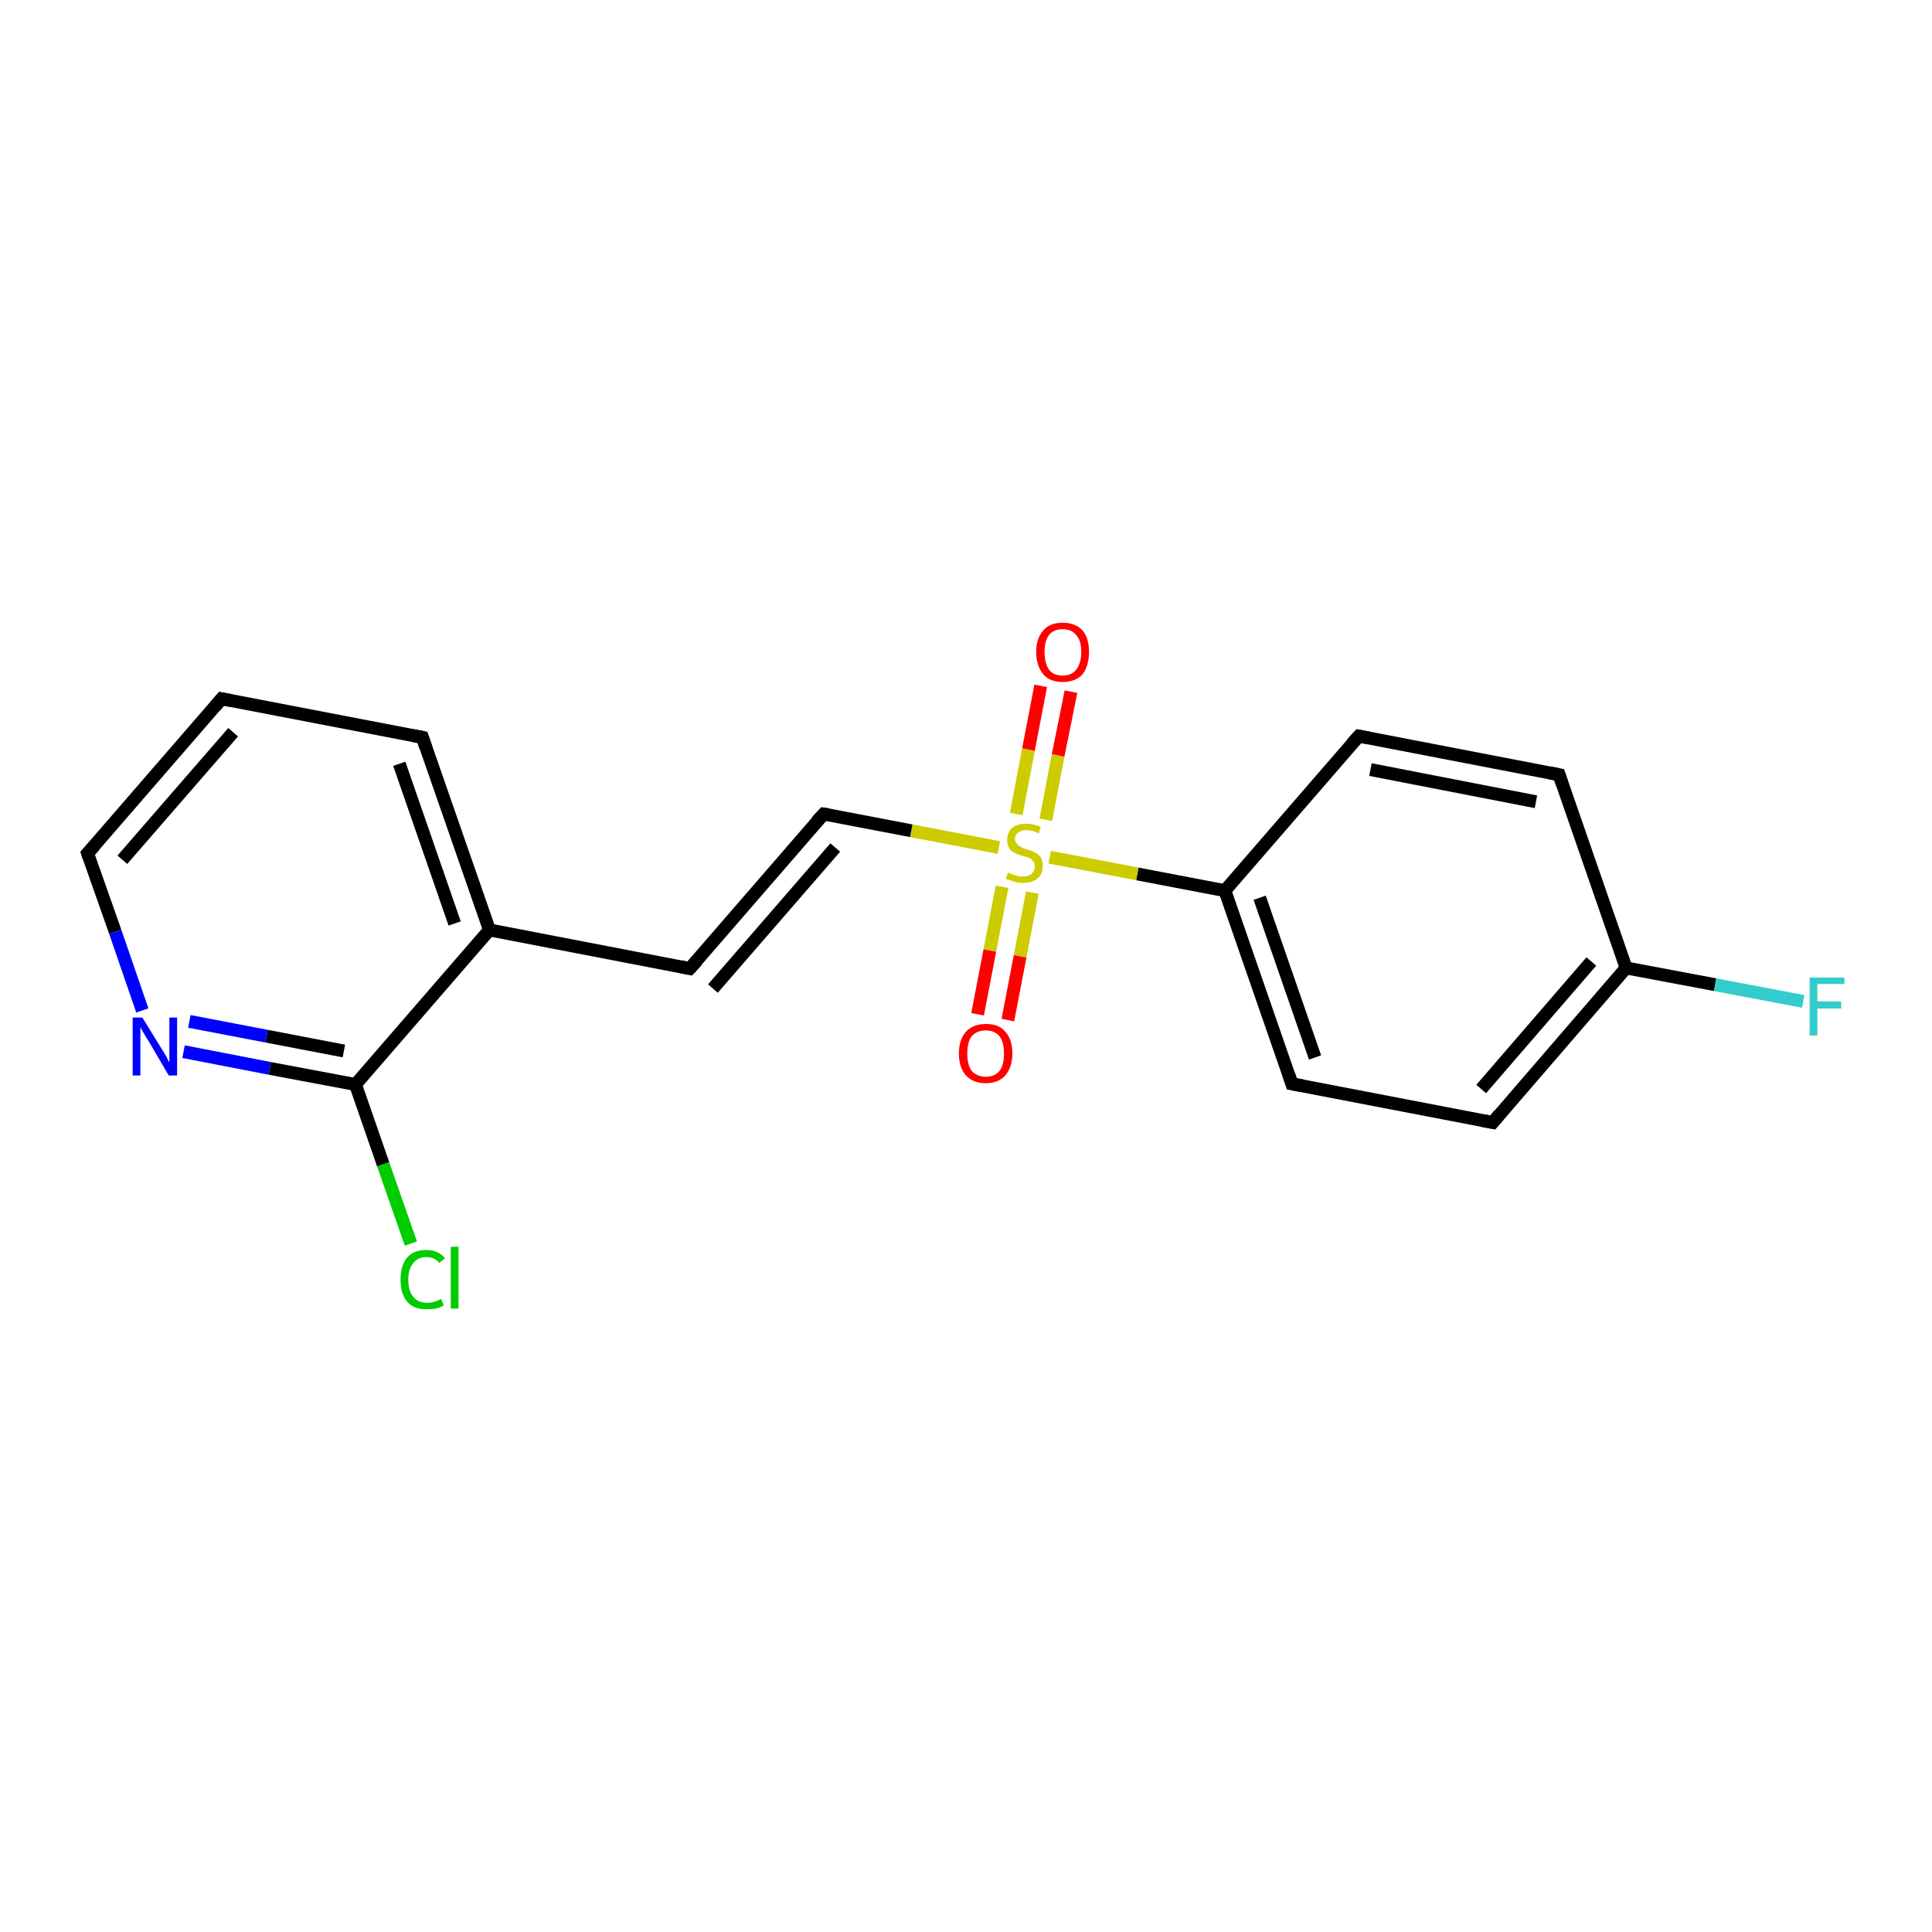 <?xml version='1.0' encoding='iso-8859-1'?>
<svg version='1.1' baseProfile='full'
              xmlns='http://www.w3.org/2000/svg'
                      xmlns:rdkit='http://www.rdkit.org/xml'
                      xmlns:xlink='http://www.w3.org/1999/xlink'
                  xml:space='preserve'
width='300px' height='300px' viewBox='0 0 300 300'>
<!-- END OF HEADER -->
<rect style='opacity:1.0;fill:#FFFFFF;stroke:none' width='300.0' height='300.0' x='0.0' y='0.0'> </rect>
<path class='bond-0 atom-0 atom-1' d='M 280.0,155.5 L 266.3,152.9' style='fill:none;fill-rule:evenodd;stroke:#33CCCC;stroke-width:2.0px;stroke-linecap:butt;stroke-linejoin:miter;stroke-opacity:1' />
<path class='bond-0 atom-0 atom-1' d='M 266.3,152.9 L 252.5,150.3' style='fill:none;fill-rule:evenodd;stroke:#000000;stroke-width:2.0px;stroke-linecap:butt;stroke-linejoin:miter;stroke-opacity:1' />
<path class='bond-1 atom-1 atom-2' d='M 252.5,150.3 L 231.8,174.3' style='fill:none;fill-rule:evenodd;stroke:#000000;stroke-width:2.0px;stroke-linecap:butt;stroke-linejoin:miter;stroke-opacity:1' />
<path class='bond-1 atom-1 atom-2' d='M 247.1,149.3 L 230.0,169.1' style='fill:none;fill-rule:evenodd;stroke:#000000;stroke-width:2.0px;stroke-linecap:butt;stroke-linejoin:miter;stroke-opacity:1' />
<path class='bond-2 atom-2 atom-3' d='M 231.8,174.3 L 200.6,168.3' style='fill:none;fill-rule:evenodd;stroke:#000000;stroke-width:2.0px;stroke-linecap:butt;stroke-linejoin:miter;stroke-opacity:1' />
<path class='bond-3 atom-3 atom-4' d='M 200.6,168.3 L 190.2,138.3' style='fill:none;fill-rule:evenodd;stroke:#000000;stroke-width:2.0px;stroke-linecap:butt;stroke-linejoin:miter;stroke-opacity:1' />
<path class='bond-3 atom-3 atom-4' d='M 204.2,164.2 L 195.6,139.4' style='fill:none;fill-rule:evenodd;stroke:#000000;stroke-width:2.0px;stroke-linecap:butt;stroke-linejoin:miter;stroke-opacity:1' />
<path class='bond-4 atom-4 atom-5' d='M 190.2,138.3 L 211.0,114.3' style='fill:none;fill-rule:evenodd;stroke:#000000;stroke-width:2.0px;stroke-linecap:butt;stroke-linejoin:miter;stroke-opacity:1' />
<path class='bond-5 atom-5 atom-6' d='M 211.0,114.3 L 242.1,120.3' style='fill:none;fill-rule:evenodd;stroke:#000000;stroke-width:2.0px;stroke-linecap:butt;stroke-linejoin:miter;stroke-opacity:1' />
<path class='bond-5 atom-5 atom-6' d='M 212.8,119.5 L 238.5,124.5' style='fill:none;fill-rule:evenodd;stroke:#000000;stroke-width:2.0px;stroke-linecap:butt;stroke-linejoin:miter;stroke-opacity:1' />
<path class='bond-6 atom-4 atom-7' d='M 190.2,138.3 L 176.6,135.7' style='fill:none;fill-rule:evenodd;stroke:#000000;stroke-width:2.0px;stroke-linecap:butt;stroke-linejoin:miter;stroke-opacity:1' />
<path class='bond-6 atom-4 atom-7' d='M 176.6,135.7 L 163.0,133.1' style='fill:none;fill-rule:evenodd;stroke:#CCCC00;stroke-width:2.0px;stroke-linecap:butt;stroke-linejoin:miter;stroke-opacity:1' />
<path class='bond-7 atom-7 atom-8' d='M 155.6,137.7 L 153.7,147.6' style='fill:none;fill-rule:evenodd;stroke:#CCCC00;stroke-width:2.0px;stroke-linecap:butt;stroke-linejoin:miter;stroke-opacity:1' />
<path class='bond-7 atom-7 atom-8' d='M 153.7,147.6 L 151.8,157.5' style='fill:none;fill-rule:evenodd;stroke:#FF0000;stroke-width:2.0px;stroke-linecap:butt;stroke-linejoin:miter;stroke-opacity:1' />
<path class='bond-7 atom-7 atom-8' d='M 160.3,138.6 L 158.4,148.5' style='fill:none;fill-rule:evenodd;stroke:#CCCC00;stroke-width:2.0px;stroke-linecap:butt;stroke-linejoin:miter;stroke-opacity:1' />
<path class='bond-7 atom-7 atom-8' d='M 158.4,148.5 L 156.5,158.4' style='fill:none;fill-rule:evenodd;stroke:#FF0000;stroke-width:2.0px;stroke-linecap:butt;stroke-linejoin:miter;stroke-opacity:1' />
<path class='bond-8 atom-7 atom-9' d='M 162.4,127.3 L 164.3,117.3' style='fill:none;fill-rule:evenodd;stroke:#CCCC00;stroke-width:2.0px;stroke-linecap:butt;stroke-linejoin:miter;stroke-opacity:1' />
<path class='bond-8 atom-7 atom-9' d='M 164.3,117.3 L 166.3,107.4' style='fill:none;fill-rule:evenodd;stroke:#FF0000;stroke-width:2.0px;stroke-linecap:butt;stroke-linejoin:miter;stroke-opacity:1' />
<path class='bond-8 atom-7 atom-9' d='M 157.8,126.4 L 159.7,116.4' style='fill:none;fill-rule:evenodd;stroke:#CCCC00;stroke-width:2.0px;stroke-linecap:butt;stroke-linejoin:miter;stroke-opacity:1' />
<path class='bond-8 atom-7 atom-9' d='M 159.7,116.4 L 161.6,106.5' style='fill:none;fill-rule:evenodd;stroke:#FF0000;stroke-width:2.0px;stroke-linecap:butt;stroke-linejoin:miter;stroke-opacity:1' />
<path class='bond-9 atom-7 atom-10' d='M 155.1,131.6 L 141.5,129.0' style='fill:none;fill-rule:evenodd;stroke:#CCCC00;stroke-width:2.0px;stroke-linecap:butt;stroke-linejoin:miter;stroke-opacity:1' />
<path class='bond-9 atom-7 atom-10' d='M 141.5,129.0 L 127.9,126.4' style='fill:none;fill-rule:evenodd;stroke:#000000;stroke-width:2.0px;stroke-linecap:butt;stroke-linejoin:miter;stroke-opacity:1' />
<path class='bond-10 atom-10 atom-11' d='M 127.9,126.4 L 107.1,150.4' style='fill:none;fill-rule:evenodd;stroke:#000000;stroke-width:2.0px;stroke-linecap:butt;stroke-linejoin:miter;stroke-opacity:1' />
<path class='bond-10 atom-10 atom-11' d='M 129.7,131.6 L 110.7,153.5' style='fill:none;fill-rule:evenodd;stroke:#000000;stroke-width:2.0px;stroke-linecap:butt;stroke-linejoin:miter;stroke-opacity:1' />
<path class='bond-11 atom-11 atom-12' d='M 107.1,150.4 L 76.0,144.4' style='fill:none;fill-rule:evenodd;stroke:#000000;stroke-width:2.0px;stroke-linecap:butt;stroke-linejoin:miter;stroke-opacity:1' />
<path class='bond-12 atom-12 atom-13' d='M 76.0,144.4 L 65.6,114.5' style='fill:none;fill-rule:evenodd;stroke:#000000;stroke-width:2.0px;stroke-linecap:butt;stroke-linejoin:miter;stroke-opacity:1' />
<path class='bond-12 atom-12 atom-13' d='M 70.6,143.4 L 62.0,118.6' style='fill:none;fill-rule:evenodd;stroke:#000000;stroke-width:2.0px;stroke-linecap:butt;stroke-linejoin:miter;stroke-opacity:1' />
<path class='bond-13 atom-13 atom-14' d='M 65.6,114.5 L 34.4,108.5' style='fill:none;fill-rule:evenodd;stroke:#000000;stroke-width:2.0px;stroke-linecap:butt;stroke-linejoin:miter;stroke-opacity:1' />
<path class='bond-14 atom-14 atom-15' d='M 34.4,108.5 L 13.6,132.5' style='fill:none;fill-rule:evenodd;stroke:#000000;stroke-width:2.0px;stroke-linecap:butt;stroke-linejoin:miter;stroke-opacity:1' />
<path class='bond-14 atom-14 atom-15' d='M 36.2,113.7 L 19.0,133.5' style='fill:none;fill-rule:evenodd;stroke:#000000;stroke-width:2.0px;stroke-linecap:butt;stroke-linejoin:miter;stroke-opacity:1' />
<path class='bond-15 atom-15 atom-16' d='M 13.6,132.5 L 17.9,144.7' style='fill:none;fill-rule:evenodd;stroke:#000000;stroke-width:2.0px;stroke-linecap:butt;stroke-linejoin:miter;stroke-opacity:1' />
<path class='bond-15 atom-15 atom-16' d='M 17.9,144.7 L 22.1,156.9' style='fill:none;fill-rule:evenodd;stroke:#0000FF;stroke-width:2.0px;stroke-linecap:butt;stroke-linejoin:miter;stroke-opacity:1' />
<path class='bond-16 atom-16 atom-17' d='M 28.5,163.3 L 41.9,165.9' style='fill:none;fill-rule:evenodd;stroke:#0000FF;stroke-width:2.0px;stroke-linecap:butt;stroke-linejoin:miter;stroke-opacity:1' />
<path class='bond-16 atom-16 atom-17' d='M 41.9,165.9 L 55.2,168.4' style='fill:none;fill-rule:evenodd;stroke:#000000;stroke-width:2.0px;stroke-linecap:butt;stroke-linejoin:miter;stroke-opacity:1' />
<path class='bond-16 atom-16 atom-17' d='M 29.4,158.6 L 41.4,160.9' style='fill:none;fill-rule:evenodd;stroke:#0000FF;stroke-width:2.0px;stroke-linecap:butt;stroke-linejoin:miter;stroke-opacity:1' />
<path class='bond-16 atom-16 atom-17' d='M 41.4,160.9 L 53.4,163.2' style='fill:none;fill-rule:evenodd;stroke:#000000;stroke-width:2.0px;stroke-linecap:butt;stroke-linejoin:miter;stroke-opacity:1' />
<path class='bond-17 atom-17 atom-18' d='M 55.2,168.4 L 59.5,180.8' style='fill:none;fill-rule:evenodd;stroke:#000000;stroke-width:2.0px;stroke-linecap:butt;stroke-linejoin:miter;stroke-opacity:1' />
<path class='bond-17 atom-17 atom-18' d='M 59.5,180.8 L 63.8,193.1' style='fill:none;fill-rule:evenodd;stroke:#00CC00;stroke-width:2.0px;stroke-linecap:butt;stroke-linejoin:miter;stroke-opacity:1' />
<path class='bond-18 atom-6 atom-1' d='M 242.1,120.3 L 252.5,150.3' style='fill:none;fill-rule:evenodd;stroke:#000000;stroke-width:2.0px;stroke-linecap:butt;stroke-linejoin:miter;stroke-opacity:1' />
<path class='bond-19 atom-17 atom-12' d='M 55.2,168.4 L 76.0,144.4' style='fill:none;fill-rule:evenodd;stroke:#000000;stroke-width:2.0px;stroke-linecap:butt;stroke-linejoin:miter;stroke-opacity:1' />
<path d='M 232.8,173.1 L 231.8,174.3 L 230.2,174.0' style='fill:none;stroke:#000000;stroke-width:2.0px;stroke-linecap:butt;stroke-linejoin:miter;stroke-opacity:1;' />
<path d='M 202.2,168.6 L 200.6,168.3 L 200.1,166.8' style='fill:none;stroke:#000000;stroke-width:2.0px;stroke-linecap:butt;stroke-linejoin:miter;stroke-opacity:1;' />
<path d='M 209.9,115.5 L 211.0,114.3 L 212.5,114.6' style='fill:none;stroke:#000000;stroke-width:2.0px;stroke-linecap:butt;stroke-linejoin:miter;stroke-opacity:1;' />
<path d='M 240.6,120.0 L 242.1,120.3 L 242.6,121.8' style='fill:none;stroke:#000000;stroke-width:2.0px;stroke-linecap:butt;stroke-linejoin:miter;stroke-opacity:1;' />
<path d='M 128.6,126.5 L 127.9,126.4 L 126.8,127.6' style='fill:none;stroke:#000000;stroke-width:2.0px;stroke-linecap:butt;stroke-linejoin:miter;stroke-opacity:1;' />
<path d='M 108.2,149.2 L 107.1,150.4 L 105.6,150.1' style='fill:none;stroke:#000000;stroke-width:2.0px;stroke-linecap:butt;stroke-linejoin:miter;stroke-opacity:1;' />
<path d='M 66.1,116.0 L 65.6,114.5 L 64.0,114.2' style='fill:none;stroke:#000000;stroke-width:2.0px;stroke-linecap:butt;stroke-linejoin:miter;stroke-opacity:1;' />
<path d='M 35.9,108.8 L 34.4,108.5 L 33.4,109.7' style='fill:none;stroke:#000000;stroke-width:2.0px;stroke-linecap:butt;stroke-linejoin:miter;stroke-opacity:1;' />
<path d='M 14.7,131.3 L 13.6,132.5 L 13.8,133.1' style='fill:none;stroke:#000000;stroke-width:2.0px;stroke-linecap:butt;stroke-linejoin:miter;stroke-opacity:1;' />
<path class='atom-0' d='M 281.0 151.8
L 286.4 151.8
L 286.4 152.8
L 282.2 152.8
L 282.2 155.5
L 285.9 155.5
L 285.9 156.6
L 282.2 156.6
L 282.2 160.8
L 281.0 160.8
L 281.0 151.8
' fill='#33CCCC'/>
<path class='atom-7' d='M 156.5 135.5
Q 156.6 135.5, 157.0 135.7
Q 157.4 135.8, 157.9 136.0
Q 158.4 136.1, 158.8 136.1
Q 159.7 136.1, 160.2 135.7
Q 160.7 135.2, 160.7 134.5
Q 160.7 134.0, 160.4 133.7
Q 160.2 133.4, 159.8 133.2
Q 159.4 133.1, 158.8 132.9
Q 158.0 132.7, 157.5 132.4
Q 157.0 132.2, 156.7 131.7
Q 156.4 131.2, 156.4 130.4
Q 156.4 129.3, 157.1 128.6
Q 157.9 127.9, 159.4 127.9
Q 160.4 127.9, 161.6 128.4
L 161.3 129.4
Q 160.3 128.9, 159.4 128.9
Q 158.6 128.9, 158.1 129.3
Q 157.6 129.6, 157.6 130.3
Q 157.6 130.7, 157.9 131.0
Q 158.1 131.3, 158.5 131.5
Q 158.8 131.7, 159.4 131.9
Q 160.3 132.1, 160.7 132.4
Q 161.2 132.6, 161.6 133.1
Q 161.9 133.6, 161.9 134.5
Q 161.9 135.8, 161.1 136.4
Q 160.3 137.1, 158.9 137.1
Q 158.1 137.1, 157.5 136.9
Q 156.9 136.7, 156.2 136.5
L 156.5 135.5
' fill='#CCCC00'/>
<path class='atom-8' d='M 148.9 163.6
Q 148.9 161.4, 150.0 160.2
Q 151.1 159.0, 153.1 159.0
Q 155.1 159.0, 156.1 160.2
Q 157.2 161.4, 157.2 163.6
Q 157.2 165.7, 156.1 167.0
Q 155.0 168.2, 153.1 168.2
Q 151.1 168.2, 150.0 167.0
Q 148.9 165.8, 148.9 163.6
M 153.1 167.2
Q 154.4 167.2, 155.2 166.3
Q 155.9 165.4, 155.9 163.6
Q 155.9 161.8, 155.2 160.9
Q 154.4 160.0, 153.1 160.0
Q 151.7 160.0, 150.9 160.9
Q 150.2 161.8, 150.2 163.6
Q 150.2 165.4, 150.9 166.3
Q 151.7 167.2, 153.1 167.2
' fill='#FF0000'/>
<path class='atom-9' d='M 160.9 101.2
Q 160.9 99.1, 162.0 97.9
Q 163.0 96.7, 165.0 96.7
Q 167.0 96.7, 168.1 97.9
Q 169.1 99.1, 169.1 101.2
Q 169.1 103.4, 168.1 104.7
Q 167.0 105.9, 165.0 105.9
Q 163.0 105.9, 162.0 104.7
Q 160.9 103.4, 160.9 101.2
M 165.0 104.9
Q 166.4 104.9, 167.1 104.0
Q 167.9 103.0, 167.9 101.2
Q 167.9 99.5, 167.1 98.6
Q 166.4 97.7, 165.0 97.7
Q 163.6 97.7, 162.9 98.6
Q 162.2 99.5, 162.2 101.2
Q 162.2 103.0, 162.9 104.0
Q 163.6 104.9, 165.0 104.9
' fill='#FF0000'/>
<path class='atom-16' d='M 22.1 158.0
L 25.0 162.7
Q 25.3 163.2, 25.8 164.0
Q 26.2 164.9, 26.3 164.9
L 26.3 158.0
L 27.5 158.0
L 27.5 167.0
L 26.2 167.0
L 23.1 161.7
Q 22.7 161.1, 22.3 160.4
Q 21.9 159.7, 21.8 159.5
L 21.8 167.0
L 20.6 167.0
L 20.6 158.0
L 22.1 158.0
' fill='#0000FF'/>
<path class='atom-18' d='M 62.2 198.7
Q 62.2 196.5, 63.2 195.3
Q 64.2 194.1, 66.2 194.1
Q 68.1 194.1, 69.1 195.4
L 68.2 196.1
Q 67.5 195.2, 66.2 195.2
Q 64.9 195.2, 64.2 196.1
Q 63.4 197.0, 63.4 198.7
Q 63.4 200.5, 64.2 201.4
Q 64.9 202.3, 66.4 202.3
Q 67.4 202.3, 68.5 201.7
L 68.9 202.7
Q 68.4 203.0, 67.7 203.2
Q 67.0 203.3, 66.2 203.3
Q 64.2 203.3, 63.2 202.1
Q 62.2 200.9, 62.2 198.7
' fill='#00CC00'/>
<path class='atom-18' d='M 70.0 193.6
L 71.2 193.6
L 71.2 203.2
L 70.0 203.2
L 70.0 193.6
' fill='#00CC00'/>
</svg>
